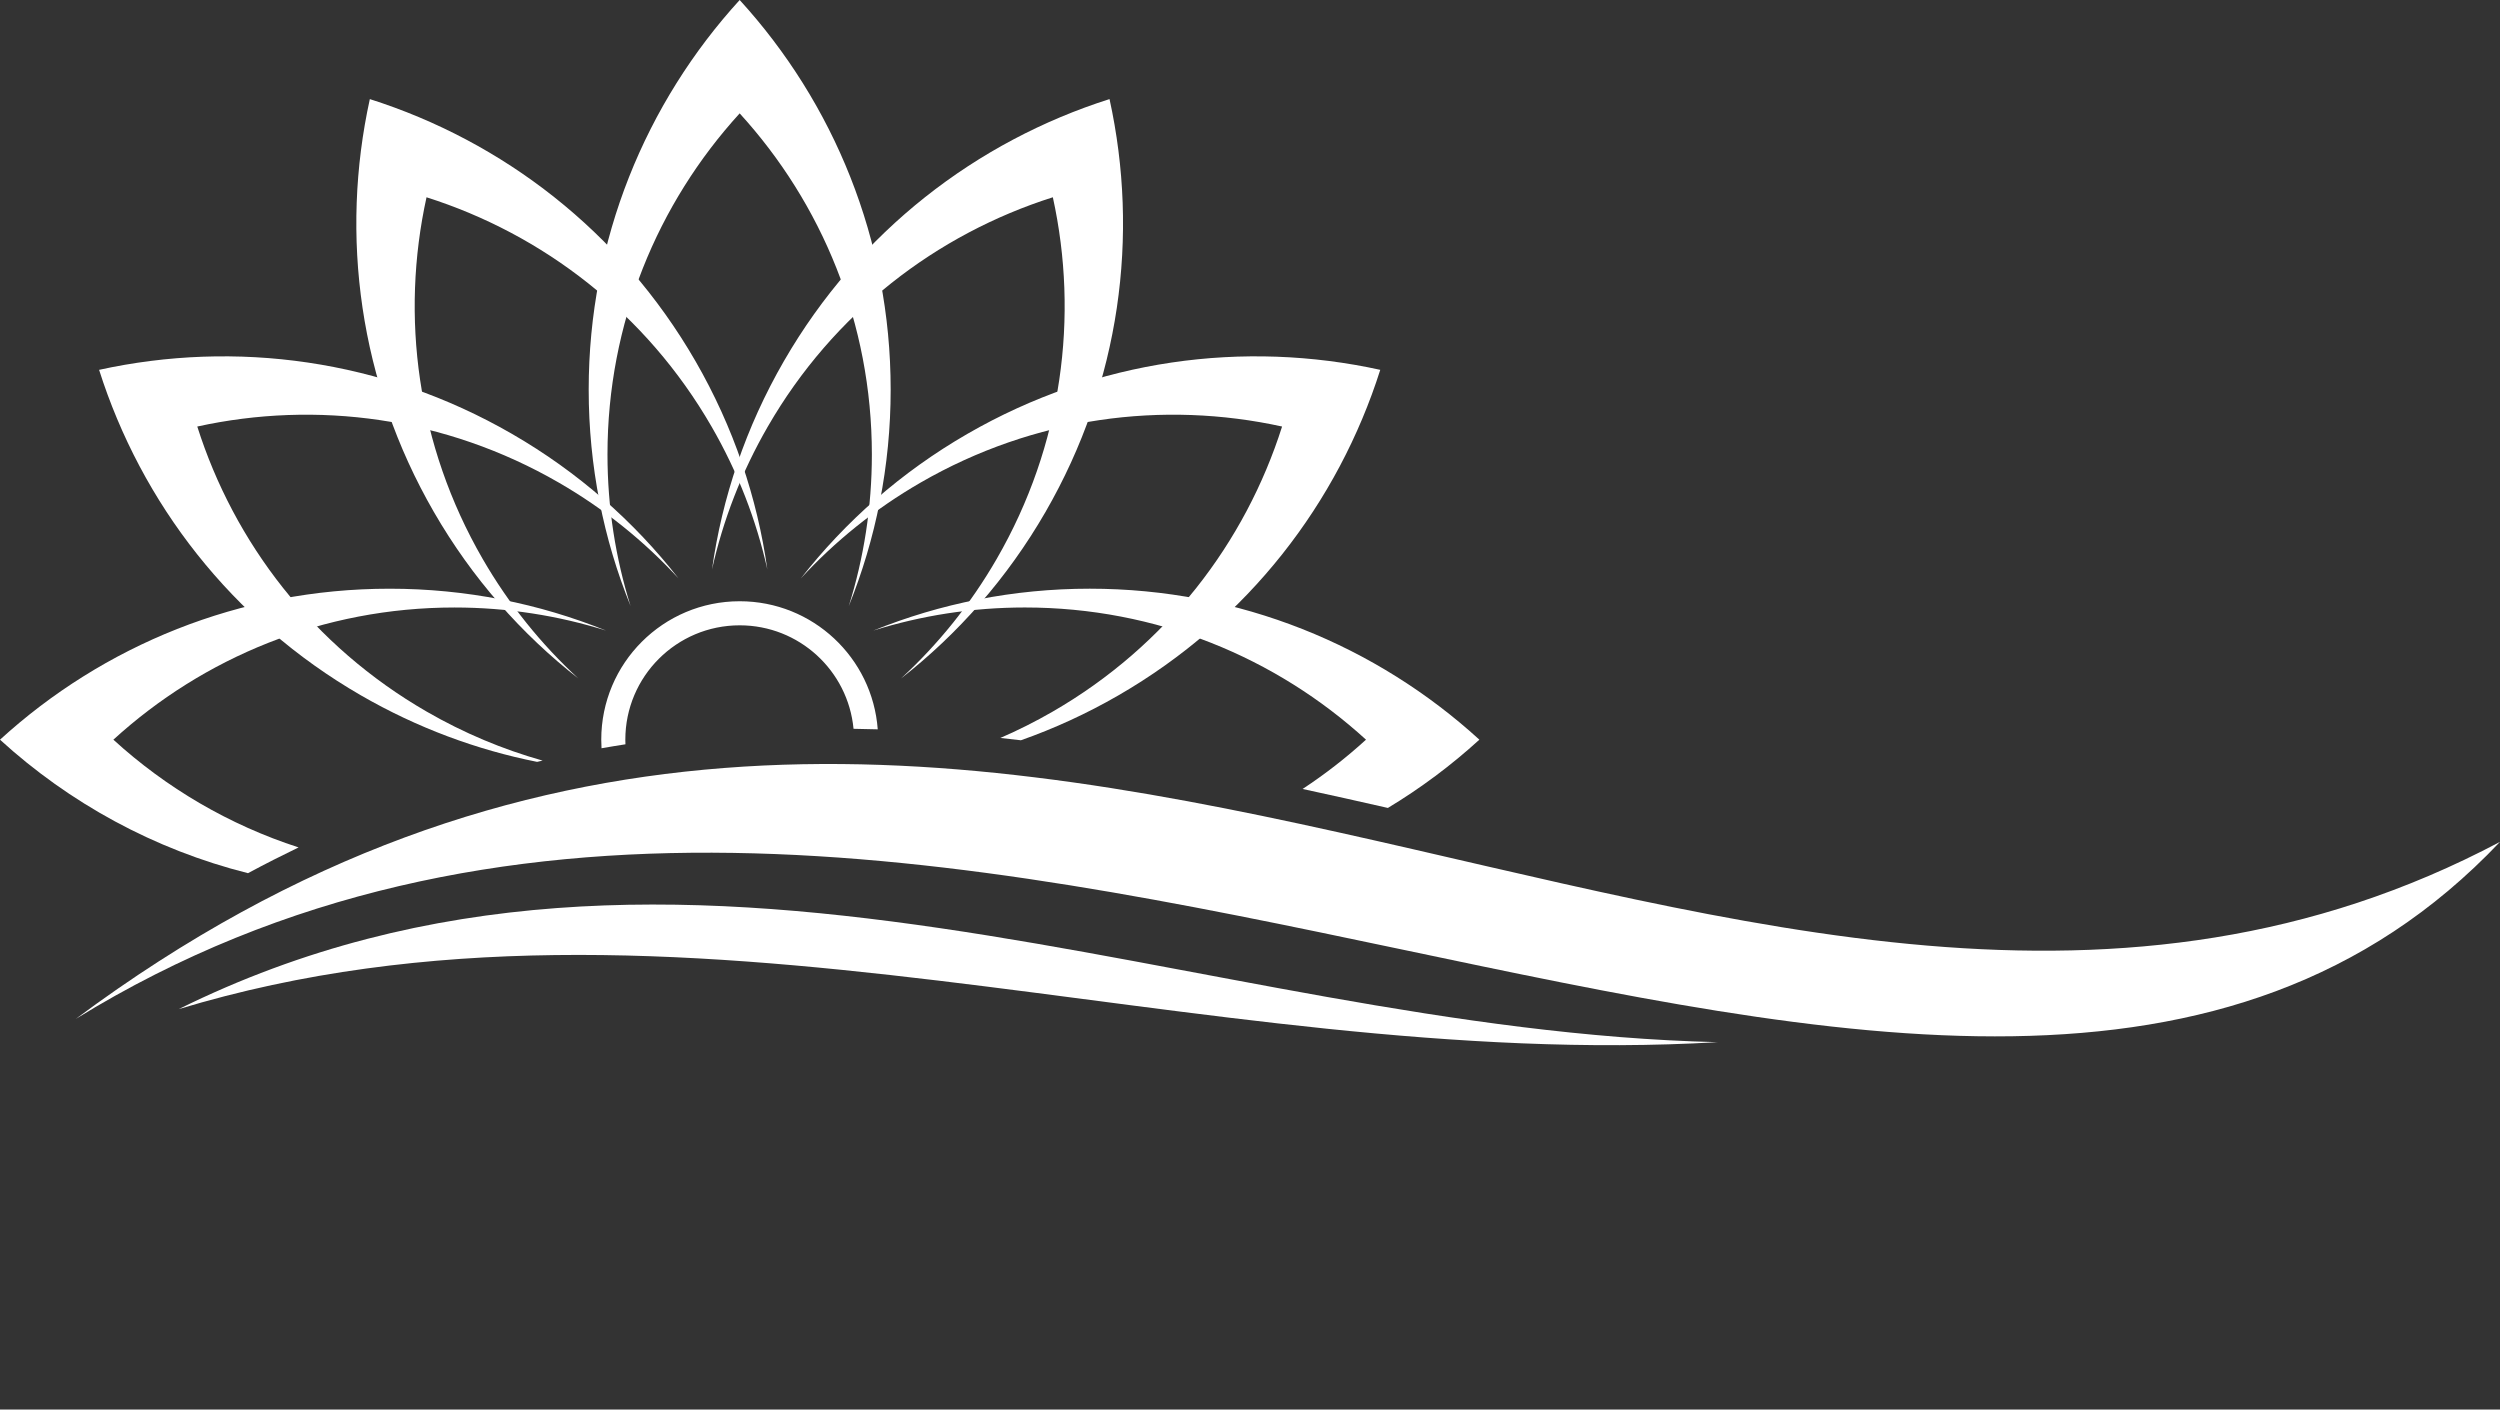 <?xml version="1.0" encoding="UTF-8" standalone="no"?><svg xmlns="http://www.w3.org/2000/svg" xmlns:xlink="http://www.w3.org/1999/xlink" fill="#000000" height="281.9" preserveAspectRatio="xMidYMid meet" version="1" viewBox="0.0 -0.0 500.0 281.9" width="500" zoomAndPan="magnify"><rect x="0.0" y="-0.0" width="500.0" height="281.9" fill="#333333" stroke="none"/><g id="change1_1"><path clip-rule="evenodd" d="M15.147,203.786C193.429,71.187,348.521,248.628,500,168.372 C392.467,281.892,183.052,100.352,15.147,203.786" fill="#ffffff" fill-rule="evenodd"/></g><g id="change1_2"><path clip-rule="evenodd" d="M126.116,121.209c-5.401-13.369-8.377-27.98-8.377-43.285 c0-30.021,11.441-57.368,30.197-77.924c18.757,20.556,30.198,47.903,30.198,77.924c0,15.306-2.977,29.916-8.377,43.287 c3-9.572,4.618-19.754,4.618-30.314c0-26.284-10.017-50.226-26.439-68.223c-16.421,17.997-26.438,41.938-26.438,68.223 C121.498,101.457,123.117,111.639,126.116,121.209" fill="#ffffff" fill-rule="evenodd"/></g><g id="change1_3"><path clip-rule="evenodd" d="M115.676,135.701c-11.362-8.879-21.245-20.044-28.898-33.299 C71.768,76.404,68.001,47.001,73.967,19.82c26.523,8.424,50.104,26.386,65.114,52.384c7.653,13.257,12.38,27.396,14.389,41.677 c-2.188-9.788-5.877-19.415-11.157-28.562c-13.142-22.762-33.788-38.489-57.009-45.863c-5.223,23.797-1.927,49.54,11.216,72.301 C101.801,120.903,108.294,128.911,115.676,135.701" fill="#ffffff" fill-rule="evenodd"/></g><g id="change1_4"><path clip-rule="evenodd" d="M107.422,152.374c-12.073-2.407-23.964-6.796-35.217-13.292 c-26-15.011-43.962-38.592-52.386-65.113c27.181-5.966,56.583-2.2,82.583,12.81c13.256,7.653,24.419,17.536,33.298,28.899 c-6.789-7.386-14.796-13.878-23.942-19.157C88.996,83.378,63.251,80.082,39.455,85.306c7.375,23.22,23.103,43.866,45.866,57.008 c7.471,4.313,15.264,7.565,23.204,9.805C108.156,152.204,107.789,152.286,107.422,152.374" fill="#ffffff" fill-rule="evenodd"/></g><g id="change1_5"><path clip-rule="evenodd" d="M49.6,174.638c-18.779-4.729-35.735-14.05-49.6-26.701 c20.557-18.757,47.903-30.196,77.924-30.196c15.306,0,29.915,2.975,43.286,8.376c-9.571-2.999-19.752-4.618-30.313-4.618 c-26.283,0-50.227,10.017-68.223,26.438c10.547,9.626,23.137,17.047,37.043,21.545C56.353,171.108,52.981,172.811,49.6,174.638" fill="#ffffff" fill-rule="evenodd"/></g><g id="change1_6"><path clip-rule="evenodd" d="M142.403,113.881c2.007-14.28,6.735-28.421,14.389-41.677 c15.01-25.998,38.591-43.961,65.113-52.385c5.966,27.182,2.201,56.584-12.81,82.583c-7.653,13.256-17.536,24.42-28.899,33.299 c7.384-6.79,13.878-14.798,19.158-23.944c13.141-22.761,16.438-48.505,11.215-72.303c-23.221,7.376-43.866,23.103-57.008,45.865 C148.279,94.464,144.591,104.091,142.403,113.881" fill="#ffffff" fill-rule="evenodd"/></g><g id="change1_7"><path clip-rule="evenodd" d="M160.173,115.675c8.878-11.36,20.043-21.244,33.298-28.896 c25.999-15.01,55.402-18.776,82.583-12.811c-8.424,26.521-26.387,50.103-52.387,65.114c-6.319,3.647-12.841,6.633-19.485,8.973 c-1.37-0.158-2.74-0.319-4.112-0.464c3.551-1.539,7.051-3.298,10.484-5.277c22.761-13.142,38.489-33.788,45.864-57.008 c-23.797-5.225-49.541-1.928-72.304,11.215C174.97,101.8,166.962,108.292,160.173,115.675" fill="#ffffff" fill-rule="evenodd"/></g><g id="change1_8"><path clip-rule="evenodd" d="M174.663,126.116c13.371-5.401,27.981-8.377,43.288-8.377 c30.02,0,57.366,11.439,77.923,30.197c-5.619,5.127-11.75,9.707-18.297,13.655c-5.67-1.292-11.357-2.567-17.059-3.798 c4.489-2.951,8.729-6.251,12.683-9.857c-17.998-16.424-41.939-26.439-68.223-26.439 C194.417,121.497,184.235,123.116,174.663,126.116" fill="#ffffff" fill-rule="evenodd"/></g><g id="change1_9"><path clip-rule="evenodd" d="M147.938,120.249c14.595,0,26.552,11.293,27.609,25.618 c-1.611-0.053-3.226-0.079-4.841-0.106c-1.095-11.61-10.871-20.697-22.768-20.697c-12.633,0-22.873,10.241-22.873,22.873 c0,0.31,0.008,0.617,0.021,0.923c-1.593,0.256-3.185,0.505-4.781,0.792c-0.035-0.567-0.054-1.139-0.054-1.715 C120.25,132.645,132.646,120.249,147.938,120.249" fill="#ffffff" fill-rule="evenodd"/></g><g id="change1_10"><path clip-rule="evenodd" d="M35.732,201.83c100.134-49.548,203.276,4.139,307.78,6.604 C239.139,214.539,135.001,171.712,35.732,201.83" fill="#ffffff" fill-rule="evenodd"/></g></svg>